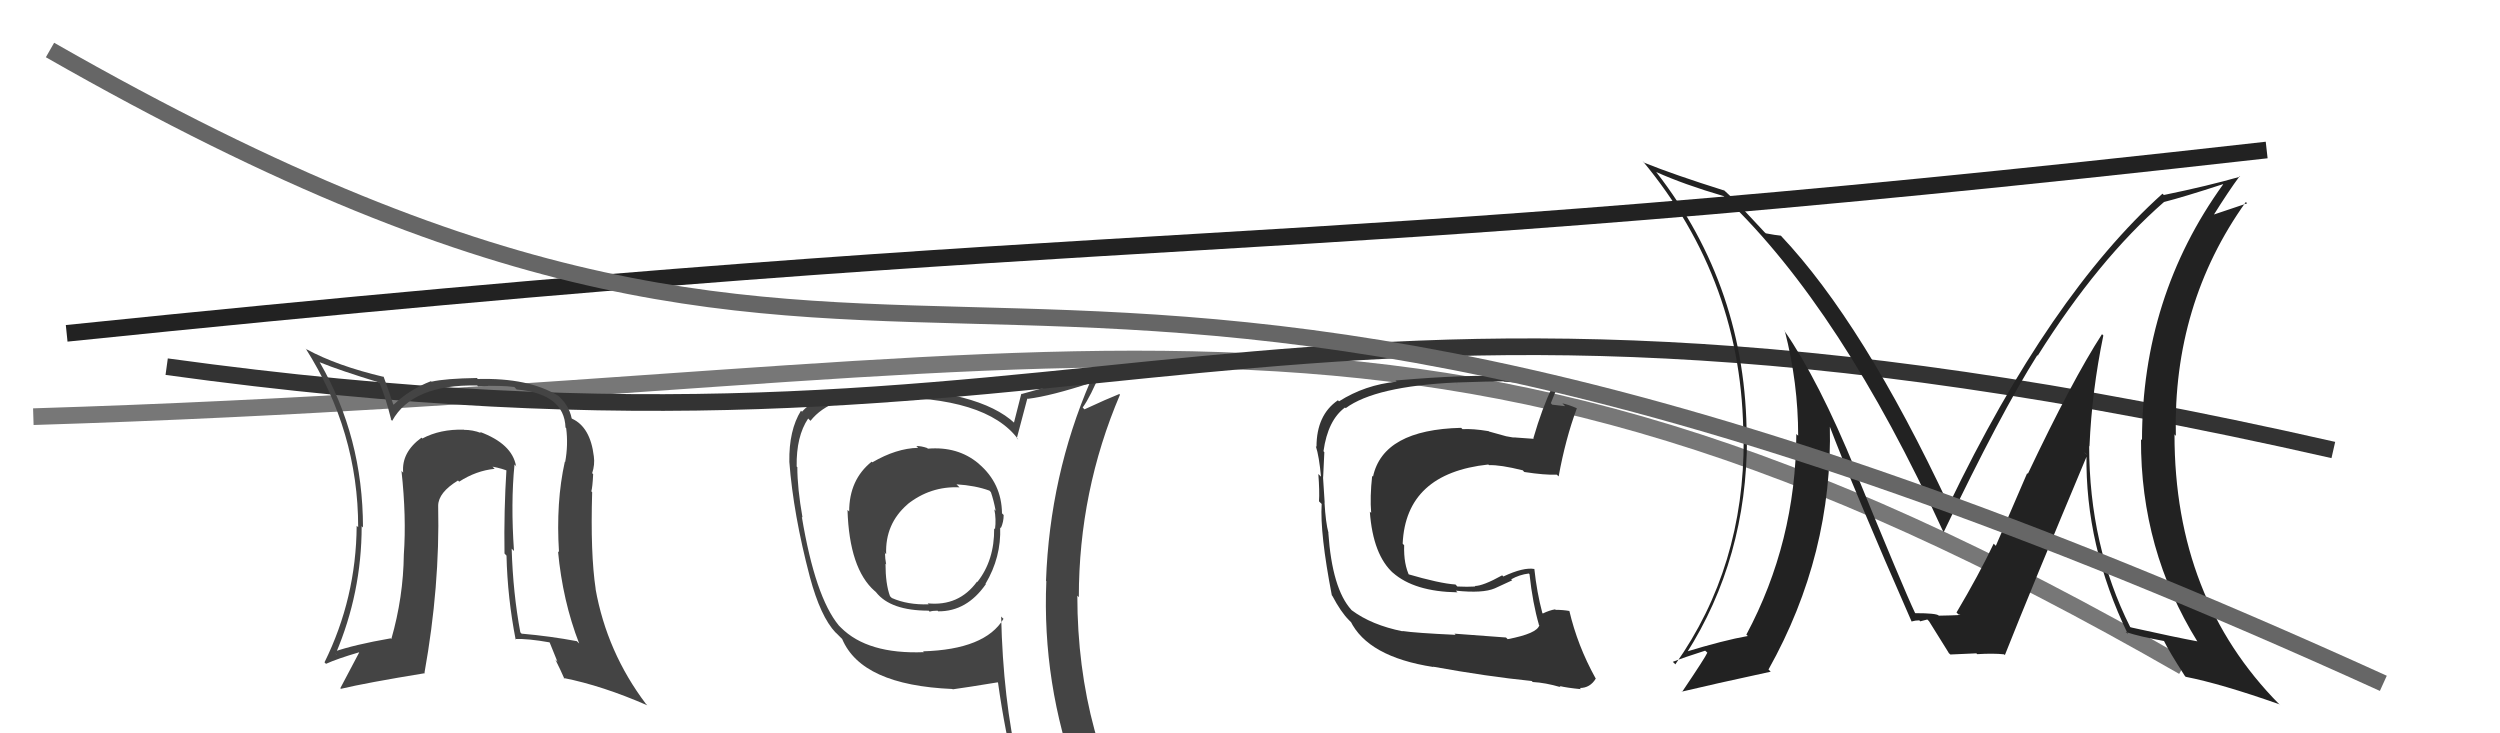 <svg xmlns="http://www.w3.org/2000/svg" width="150" height="44" viewBox="0,0,150,44"><path fill="#444" d="M55.70 26.95L55.70 26.95L55.63 26.88Q55.28 26.76 54.98 26.76L55.06 26.84L55.08 26.87Q53.78 26.90 52.34 27.74L52.25 27.65L52.30 27.70Q50.95 28.78 50.95 30.69L50.88 30.62L50.85 30.60Q50.96 34.12 52.48 35.46L52.45 35.43L52.56 35.53Q53.43 36.64 55.72 36.64L55.71 36.63L55.78 36.70Q55.95 36.64 56.25 36.64L56.29 36.68L56.30 36.68Q58.01 36.69 59.15 35.05L59.03 34.92L59.13 35.03Q60.08 33.43 60.01 31.64L60.08 31.72L60.05 31.69Q60.22 31.32 60.22 30.90L60.17 30.85L60.12 30.80Q60.10 29.00 58.73 27.83L58.81 27.91L58.70 27.80Q57.46 26.77 55.67 26.92ZM60.15 37.08L60.07 37.00L60.21 37.13Q59.11 38.97 55.38 39.08L55.48 39.18L55.43 39.13Q52.06 39.26 50.46 37.66L50.34 37.54L50.33 37.53Q48.91 35.81 48.11 31.01L48.08 30.98L48.15 31.05Q47.84 29.29 47.84 28.03L47.91 28.11L47.80 27.99Q47.77 26.18 48.49 25.11L48.60 25.22L48.63 25.25Q49.84 23.72 52.81 23.72L52.80 23.71L52.92 23.83Q59.19 23.78 61.09 26.36L61.09 26.37L61.01 26.29Q61.22 25.51 61.64 23.91L61.64 23.91L61.67 23.93Q63.06 23.76 65.49 22.96L65.38 22.85L65.42 22.89Q62.99 28.53 62.76 34.85L62.78 34.87L62.78 34.87Q62.52 41.00 64.65 46.83L64.61 46.78L64.69 46.87Q62.93 46.21 61.14 45.95L61.08 45.88L61.09 45.89Q60.18 41.94 60.07 36.99ZM60.90 46.28L60.85 46.23L60.97 46.35Q61.68 46.49 63.09 46.79L63.07 46.77L62.92 46.62Q63.28 47.48 63.85 48.88L63.78 48.81L63.72 48.75Q66.40 49.57 68.68 50.86L68.59 50.77L68.77 50.95Q64.64 44.26 64.64 35.74L64.56 35.66L64.73 35.83Q64.73 29.47 67.20 23.68L67.10 23.59L67.16 23.64Q66.45 23.92 65.07 24.56L65.09 24.58L64.96 24.45Q65.43 23.81 66.07 22.25L66.01 22.19L66.05 22.23Q64.50 22.77 61.30 23.64L61.28 23.62L61.28 23.62Q61.14 24.17 60.84 25.35L60.87 25.39L60.89 25.40Q58.77 23.40 52.64 23.24L52.72 23.32L52.73 23.33Q49.49 23.21 48.12 24.70L48.20 24.79L48.06 24.64Q47.33 25.81 47.36 27.71L47.48 27.83L47.36 27.71Q47.60 30.85 48.59 34.61L48.59 34.61L48.59 34.61Q49.23 37.00 50.14 37.96L50.14 37.95L50.52 38.33L50.53 38.34Q51.70 41.11 57.15 41.34L57.20 41.39L57.16 41.36Q58.04 41.24 59.86 40.94L59.95 41.03L59.88 40.95Q60.31 44.01 60.92 46.30ZM57.58 29.25L57.53 29.20L57.39 29.06Q58.53 29.13 59.37 29.44L59.46 29.54L59.45 29.52Q59.63 30.04 59.74 30.65L59.71 30.62L59.66 30.56Q59.78 31.15 59.70 31.75L59.69 31.74L59.65 31.70Q59.67 33.62 58.64 34.92L58.79 35.06L58.62 34.90Q57.53 36.39 55.66 36.20L55.71 36.25L55.72 36.26Q54.46 36.30 53.51 35.88L53.50 35.87L53.40 35.77Q53.13 35.04 53.13 33.82L53.19 33.88L53.17 33.87Q53.10 33.49 53.10 33.19L53.00 33.08L53.17 33.25Q53.10 31.44 54.44 30.27L54.49 30.33L54.43 30.27Q55.82 29.16 57.57 29.24Z"/><path d="M4 20 C72 13,74 16,136 9" stroke="#222" fill="none"/><path d="M2 25 C67 23,84 13,131 40" stroke="#777" fill="none"/><path d="M10 22 C68 30,74 12,140 27" stroke="#333" fill="none"/><path fill="#444" d="M30.99 28.00L30.99 27.99L30.96 27.96Q30.73 26.63 28.79 25.91L28.76 25.88L28.86 25.98Q28.37 25.79 27.83 25.79L27.79 25.75L27.83 25.78Q26.41 25.74 25.34 26.31L25.35 26.32L25.29 26.26Q24.08 27.14 24.19 28.36L24.05 28.21L24.09 28.26Q24.39 31.02 24.23 33.27L24.25 33.28L24.23 33.27Q24.20 35.83 23.48 38.34L23.43 38.29L23.44 38.30Q21.21 38.69 20.03 39.11L20.22 39.30L20.14 39.23Q21.70 35.57 21.70 31.57L21.79 31.66L21.78 31.65Q21.77 26.20 19.19 21.75L19.21 21.77L19.17 21.73Q20.39 22.23 22.79 22.96L22.84 23.01L22.73 22.90Q23.10 23.68 23.48 25.21L23.38 25.10L23.53 25.25Q24.75 23.05 28.63 23.13L28.72 23.21L28.69 23.18Q30.06 23.11 30.86 23.22L31.01 23.38L31.01 23.37Q33.86 23.63 33.93 25.65L34.05 25.77L33.97 25.69Q34.10 26.69 33.91 27.72L33.76 27.57L33.89 27.70Q33.35 30.13 33.54 33.13L33.53 33.13L33.48 33.07Q33.76 36.06 34.75 38.61L34.76 38.62L34.61 38.47Q33.02 38.17 31.31 38.02L31.37 38.09L31.22 37.94Q30.78 35.59 30.70 32.92L30.82 33.04L30.84 33.06Q30.64 30.19 30.87 27.87ZM30.96 38.40L30.92 38.36L30.90 38.34Q31.67 38.31 32.96 38.54L32.98 38.55L33.45 39.71L33.32 39.57Q33.64 40.21 33.87 40.74L33.84 40.71L33.82 40.68Q36.14 41.14 38.84 42.32L38.73 42.21L38.76 42.24Q36.41 39.13 35.73 35.32L35.78 35.38L35.74 35.34Q35.42 33.22 35.53 29.53L35.56 29.56L35.48 29.48Q35.55 29.25 35.59 28.45L35.61 28.47L35.53 28.39Q35.70 27.88 35.63 27.38L35.63 27.38L35.63 27.38Q35.42 25.62 34.32 25.12L34.38 25.18L34.30 25.10Q34.13 24.25 33.37 23.64L33.40 23.67L33.48 23.74Q31.71 22.66 28.67 22.74L28.67 22.74L28.61 22.68Q26.73 22.71 25.89 22.90L25.87 22.88L25.86 22.87Q24.57 23.37 23.62 24.28L23.51 24.17L23.59 24.25Q23.40 23.64 23.02 22.61L22.95 22.55L23.01 22.61Q20.22 21.95 18.40 20.96L18.43 21.00L18.34 20.91Q21.49 25.88 21.49 31.63L21.48 31.62L21.40 31.55Q21.37 35.89 19.47 39.74L19.57 39.84L19.56 39.83Q20.24 39.52 21.54 39.14L21.48 39.08L21.55 39.15Q20.95 40.30 20.42 41.29L20.49 41.37L20.45 41.33Q21.96 40.97 25.50 40.39L25.51 40.41L25.47 40.36Q26.40 35.17 26.29 30.34L26.35 30.40L26.29 30.34Q26.30 29.55 27.48 28.83L27.47 28.82L27.55 28.90Q28.57 28.24 29.68 28.13L29.61 28.06L29.55 28.00Q30.15 28.11 30.57 28.30L30.46 28.19L30.39 28.12Q30.23 30.66 30.27 33.21L30.42 33.37L30.39 33.34Q30.45 35.87 30.94 38.38Z"/><path fill="#333" d="M90.46 38.35L90.36 38.25L87.27 38.02L87.34 38.09Q84.94 37.98 84.14 37.86L84.19 37.91L84.16 37.88Q82.29 37.50 81.11 36.62L81.22 36.73L81.08 36.59Q79.93 35.32 79.70 31.97L79.63 31.90L79.71 31.98Q79.54 31.36 79.47 30.14L79.42 30.09L79.48 30.16Q79.45 29.71 79.38 28.60L79.44 28.66L79.39 28.62Q79.42 27.85 79.46 27.13L79.44 27.11L79.41 27.07Q79.67 25.21 80.70 24.45L80.56 24.31L80.74 24.49Q82.51 23.18 87.35 22.95L87.50 23.10L87.36 22.95Q89.41 22.88 90.21 22.88L90.22 22.89L90.23 22.90Q91.80 22.98 93.17 23.28L93.10 23.22L93.13 23.24Q92.53 24.47 92.00 26.30L91.96 26.26L92.03 26.33Q91.41 26.29 90.92 26.25L91.05 26.38L90.91 26.24Q90.87 26.28 90.34 26.17L90.35 26.17L89.34 25.89L89.32 25.87Q88.36 25.71 87.75 25.75L87.80 25.80L87.67 25.67Q82.99 25.78 82.38 28.60L82.43 28.65L82.33 28.55Q82.19 29.82 82.27 30.77L82.23 30.74L82.19 30.70Q82.38 33.32 83.62 34.41L83.60 34.39L83.57 34.36Q84.86 35.50 87.45 35.54L87.49 35.58L87.35 35.44Q88.97 35.61 89.69 35.30L89.69 35.30L90.73 34.82L90.67 34.76Q91.16 34.48 91.73 34.41L91.71 34.39L91.77 34.45Q91.96 36.20 92.34 37.50L92.30 37.45L92.36 37.51Q92.24 38.01 90.46 38.35ZM93.62 41.21L93.55 41.14L93.57 41.16Q94.02 41.27 94.86 41.35L94.86 41.35L94.79 41.28Q95.41 41.28 95.75 40.71L95.76 40.73L95.73 40.69Q94.65 38.74 94.16 36.65L94.19 36.68L94.17 36.66Q93.79 36.59 93.34 36.59L93.32 36.58L93.31 36.56Q92.95 36.62 92.57 36.81L92.45 36.69L92.54 36.78Q92.21 35.54 92.06 34.13L91.96 34.03L92.07 34.14Q91.41 34.02 90.20 34.59L90.27 34.66L90.13 34.52Q88.98 35.16 88.48 35.16L88.48 35.16L88.52 35.19Q88.05 35.22 87.44 35.19L87.45 35.20L87.33 35.07Q86.39 35.01 84.41 34.43L84.55 34.57L84.59 34.61Q84.21 33.86 84.25 32.71L84.26 32.73L84.16 32.62Q84.35 28.40 89.30 27.87L89.43 28.00L89.34 27.91Q90.00 27.88 91.37 28.22L91.41 28.27L91.46 28.32Q92.69 28.51 93.41 28.48L93.50 28.57L93.52 28.58Q93.93 26.33 94.61 24.50L94.62 24.51L94.60 24.49Q94.12 24.28 93.74 24.20L93.91 24.37L93.13 24.28L93.05 24.19Q93.24 23.70 93.62 22.83L93.64 22.84L93.60 22.80Q92.19 22.58 90.63 22.58L90.49 22.43L90.64 22.58Q88.11 22.45 83.73 22.83L83.86 22.96L83.80 22.90Q81.90 23.09 80.34 24.08L80.26 24.00L80.27 24.02Q78.99 24.90 78.99 26.81L78.97 26.79L78.95 26.77Q79.15 27.39 79.26 28.60L79.25 28.59L79.10 28.44Q79.18 29.48 79.14 30.08L79.15 30.09L79.30 30.24Q79.19 31.99 79.91 35.72L79.99 35.80L79.94 35.75Q80.45 36.72 80.94 37.21L80.90 37.17L81.13 37.40L81.11 37.34L81.02 37.25Q82.07 39.41 86.00 40.02L86.11 40.14L85.98 40.00Q89.23 40.59 91.90 40.86L91.95 40.91L91.96 40.92Q92.72 40.96 93.64 41.23Z"/><path fill="#222" d="M126.19 20.12L126.10 20.03L126.12 20.05Q124.34 22.80 121.67 28.43L121.63 28.39L119.75 32.75L119.62 32.62Q118.72 34.51 117.39 36.75L117.53 36.89L117.51 36.87Q118.00 36.91 116.33 36.94L116.14 36.76L116.32 36.93Q116.17 36.79 114.91 36.79L114.95 36.82L114.90 36.77Q114.22 35.34 111.29 28.18L111.22 28.11L111.34 28.23Q109.13 22.82 107.04 19.81L106.96 19.73L107.09 19.86Q107.89 22.98 107.89 26.14L107.83 26.09L107.78 26.04Q107.75 32.52 104.78 38.08L104.77 38.07L104.87 38.16Q103.44 38.41 101.08 39.13L101.20 39.25L101.17 39.23Q104.82 33.51 104.82 26.27L104.90 26.36L104.80 26.25Q104.79 17.29 99.38 10.33L99.35 10.30L99.37 10.32Q101.04 11.07 103.40 11.76L103.40 11.75L103.54 11.90Q110.49 18.55 116.58 31.87L116.61 31.90L116.63 31.91Q120.03 24.81 122.24 21.31L122.33 21.40L122.27 21.33Q125.88 15.58 129.84 12.12L129.80 12.08L129.84 12.12Q131.02 11.82 133.38 11.05L133.40 11.07L133.39 11.06Q128.52 17.81 128.52 26.41L128.47 26.36L128.46 26.35Q128.43 32.98 131.85 38.50L131.83 38.48L131.84 38.48Q130.58 38.25 127.84 37.64L127.88 37.69L127.81 37.62Q125.35 32.72 125.35 26.75L125.42 26.82L125.37 26.76Q125.51 23.48 126.20 20.13ZM127.62 37.99L127.54 37.92L127.55 37.92Q128.39 38.20 129.84 38.46L129.67 38.30L129.84 38.46Q130.13 39.06 131.08 40.54L131.17 40.64L131.15 40.61Q133.28 41.03 136.74 42.25L136.82 42.33L136.75 42.25Q130.47 35.90 130.47 26.08L130.41 26.01L130.55 26.15Q130.37 18.25 134.75 12.12L134.83 12.20L132.66 12.93L132.75 13.01Q133.73 11.44 134.38 10.57L134.28 10.47L134.41 10.60Q132.46 11.16 129.83 11.70L129.74 11.61L129.75 11.62Q122.98 17.71 116.92 30.31L116.93 30.32L116.92 30.30Q111.81 19.40 106.86 14.15L106.83 14.12L106.85 14.14Q106.52 14.11 105.95 14.00L105.88 13.94L104.63 12.60L104.73 12.71Q104.16 12.06 103.48 11.45L103.34 11.32L103.45 11.43Q100.46 10.49 98.67 9.77L98.61 9.71L98.55 9.65Q104.60 16.92 104.60 26.33L104.55 26.27L104.62 26.34Q104.66 34.00 100.52 39.86L100.46 39.80L100.37 39.71Q101.02 39.45 102.31 39.04L102.41 39.13L102.44 39.16Q102.33 39.43 100.92 41.52L100.94 41.54L100.90 41.50Q102.74 41.06 106.25 40.30L106.23 40.29L106.11 40.17Q109.98 33.26 109.79 25.50L109.80 25.51L109.72 25.42Q111.24 29.42 114.70 37.30L114.64 37.24L114.69 37.29Q114.93 37.22 115.16 37.22L115.21 37.28L115.64 37.17L115.74 37.27Q116.13 37.89 116.93 39.18L116.86 39.12L117.02 39.27Q118.59 39.20 118.59 39.20L118.59 39.21L118.63 39.25Q119.60 39.19 120.25 39.26L120.25 39.26L120.29 39.31Q121.88 35.30 125.23 27.31L125.04 27.12L125.19 27.26Q125.10 32.73 127.68 38.06Z"/><path d="M3 3 C59 35,55 1,143 41" stroke="#666" fill="none"/></svg>